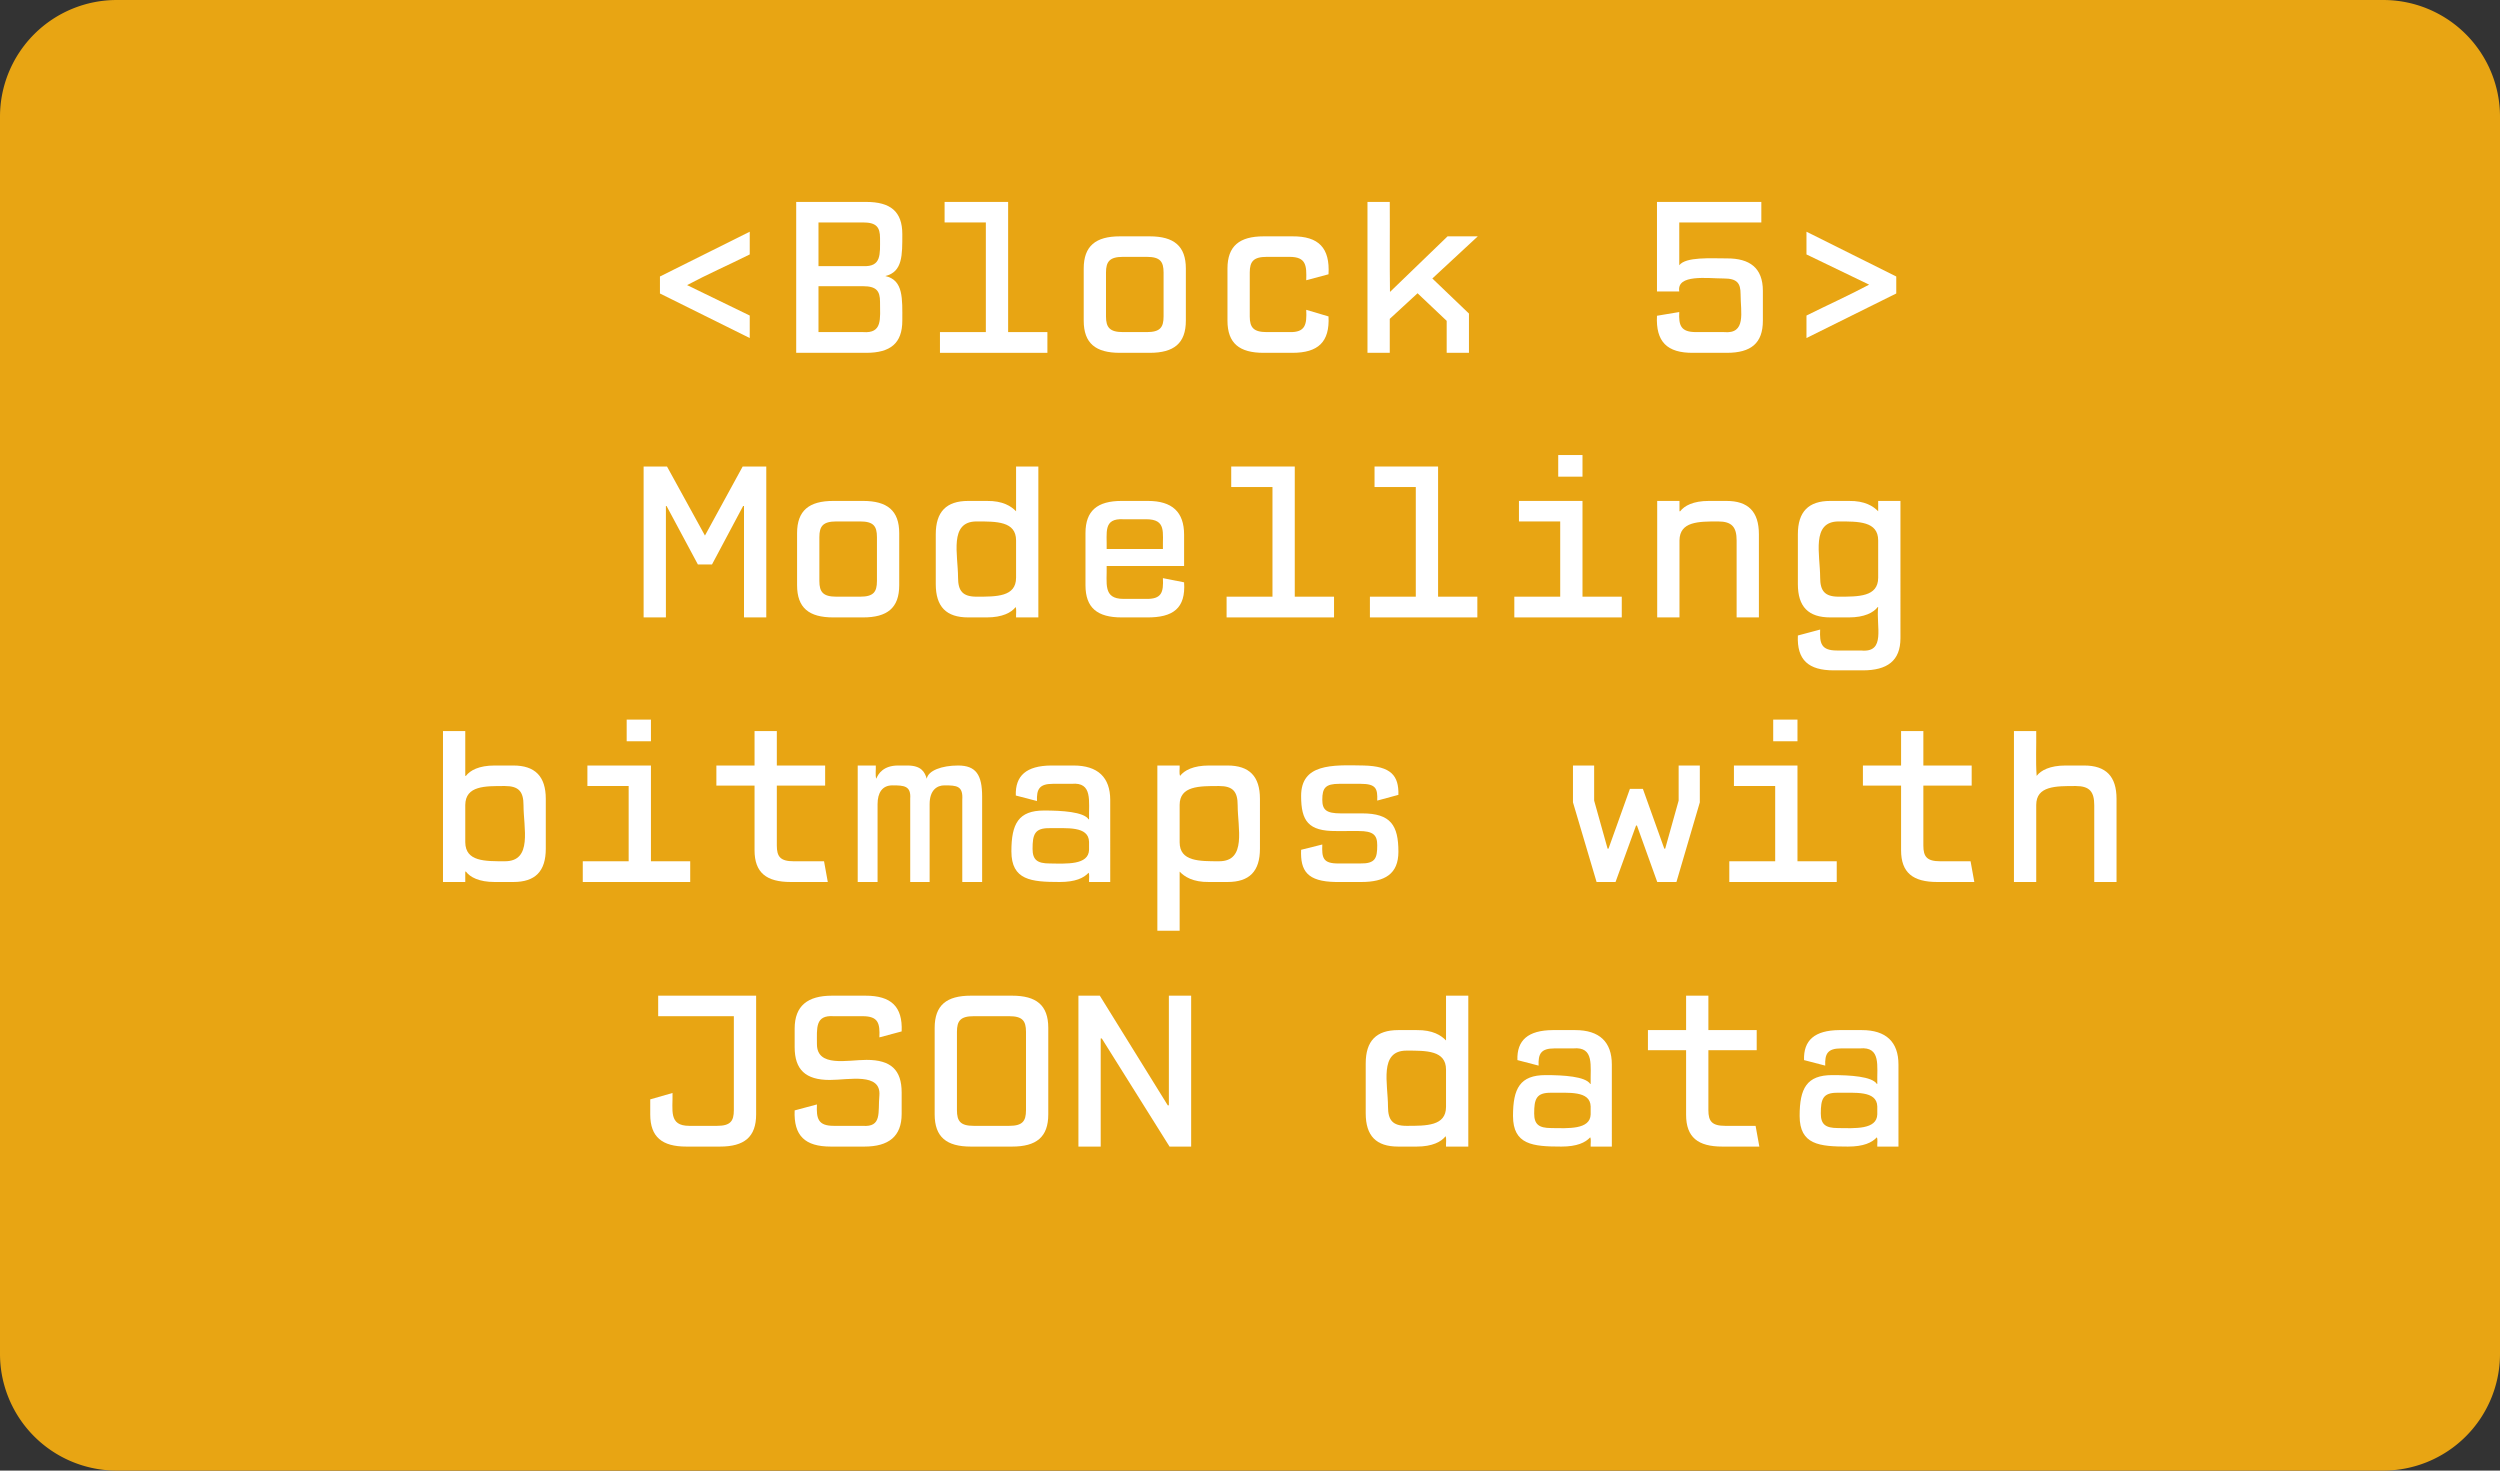 <svg xmlns="http://www.w3.org/2000/svg" xmlns:xlink="http://www.w3.org/1999/xlink" xmlns:lucid="lucid" width="4283.46" height="2519.69"><rect width="100%" height="100%" fill="#333333" stroke="none"/><g transform="translate(7077.872 -15.646)" lucid:page-tab-id="D5yqXMuo9msz"><path d="M-7077.87 215.65a200 200 0 0 1 200-200h3883.46a200 200 0 0 1 200 200v2119.68a200 200 0 0 1-200 200h-3883.47a200 200 0 0 1-200-200z" fill="#e8a513"/><path d="M-6777.87 281.65a6 6 0 0 1 6-6h3767.53a6 6 0 0 1 6 6V2159.4a6 6 0 0 1-6 6h-3767.53a6 6 0 0 1-6-6z" fill="none"/><use xlink:href="#a" transform="matrix(1,0,0,1,-6777.872,275.646) translate(785 344.533)"/><use xlink:href="#b" transform="matrix(1,0,0,1,-6777.872,275.646) translate(2503.889 344.533)"/><use xlink:href="#c" transform="matrix(1,0,0,1,-6777.872,275.646) translate(785 797.867)"/><use xlink:href="#d" transform="matrix(1,0,0,1,-6777.872,275.646) translate(416.667 1251.2)"/><use xlink:href="#e" transform="matrix(1,0,0,1,-6777.872,275.646) translate(2381.111 1251.2)"/><use xlink:href="#f" transform="matrix(1,0,0,1,-6777.872,275.646) translate(785 1704.533)"/><use xlink:href="#g" transform="matrix(1,0,0,1,-6777.872,275.646) translate(2012.778 1704.533)"/><defs><path fill="#fff" d="M528-549v103c-94 47-192 90-284 139l284 138v102L121-269v-77" id="h"/><path fill="#fff" d="M89 0v-684h317c110 0 164 43 164 146 0 94 2 171-77 190 83 18 77 104 77 202C570-43 516 0 406 0H89zm101-393h202c84 4 77-53 77-127 0-50-17-71-77-71H190v198zm0 299h202c89 7 77-60 77-137 0-50-17-71-77-71H190v208" id="i"/><path fill="#fff" d="M91 0v-94h208v-497H112v-93h288v590h178V0H91" id="j"/><path fill="#fff" d="M392 0H257C147 0 93-43 93-146v-236c0-102 54-146 164-146h135c110 0 164 44 164 146v236C556-43 502 0 392 0zM271-94h108c60 0 76-21 76-71v-199c0-50-16-71-76-71H271c-60 0-77 21-77 71v199c0 50 17 71 77 71" id="k"/><path fill="#fff" d="M196-364v199c0 50 17 71 77 71h103c73 2 79-35 76-101l101 30C559-49 506 0 389 0H259C149 0 95-43 95-146v-236c0-102 54-146 164-146h130c120-1 171 53 164 172l-101 27c2-67 0-106-76-106H273c-60 0-77 21-77 71" id="l"/><path fill="#fff" d="M540 0H439v-145L307-270 181-154V0H80v-684h101c1 136-1 274 1 408l261-252h137L374-337l166 159V0" id="m"/><g id="a"><use transform="matrix(0.378,0,0,0.378,0,0)" xlink:href="#h"/><use transform="matrix(0.378,0,0,0.378,245.556,0)" xlink:href="#i"/><use transform="matrix(0.378,0,0,0.378,491.111,0)" xlink:href="#j"/><use transform="matrix(0.378,0,0,0.378,736.667,0)" xlink:href="#k"/><use transform="matrix(0.378,0,0,0.378,982.222,0)" xlink:href="#l"/><use transform="matrix(0.378,0,0,0.378,1227.778,0)" xlink:href="#m"/></g><path fill="#fff" d="M573-281v135C573-43 519 0 409 0H257C139 1 87-50 93-168l101-17c-3 61 7 91 76 91h126c103 10 76-89 76-172 0-50-16-71-76-71-74 0-215-21-202 59H93v-406h473v93H194v194c30-39 142-31 218-31 100 0 161 42 161 147" id="n"/><path fill="#fff" d="M121-446v-103l407 203v77L121-67v-102c94-47 192-91 284-140" id="o"/><g id="b"><use transform="matrix(0.378,0,0,0.378,0,0)" xlink:href="#n"/><use transform="matrix(0.378,0,0,0.378,245.556,0)" xlink:href="#o"/></g><path fill="#fff" d="M603 0H502v-505h-4L357-240h-64L151-505h-3V0H47v-684h106l172 313 171-313h107V0" id="p"/><path fill="#fff" d="M436-349c0-87-89-86-179-86-126 0-84 151-84 254 0 61 21 87 84 87 90 0 179 1 179-86v-169zm0 349c-1-15 3-35-2-47-19 25-60 47-131 47h-84C120 0 72-48 72-151v-226c0-102 48-151 147-151h84c73-1 111 24 133 47v-203h101V0H436" id="q"/><path fill="#fff" d="M548-375v142H197c2 78-18 149 76 149h101c73 2 81-30 78-94l96 19C556-41 498 1 379 0H265C155 0 101-43 101-146v-236c0-102 54-146 164-146h119c110 0 164 50 164 153zm-275-70c-93-5-74 60-76 135h255c-2-75 17-135-76-135H273" id="r"/><path fill="#fff" d="M96 0v-94h208v-341H117v-93h288v434h178V0H96zm309-638H295v-98h110v98" id="s"/><path fill="#fff" d="M555 0H454v-349c0-60-21-86-84-86-89 0-174 0-175 86V0H94v-528h101v47h3c19-25 59-47 130-47h80c98 0 147 48 147 151V0" id="t"/><path fill="#fff" d="M446-528h101V94c0 103-60 146-171 146H245C130 240 77 193 82 82l101-27c-3 63 5 95 76 95h110c113 11 67-109 77-197h-2C425-22 384 0 313 0h-84C130 0 82-48 82-151v-226c0-102 48-151 147-151h84c73-1 111 24 133 47v-47zM267-94c90 0 179 1 179-86v-169c0-87-89-86-179-86-126 0-84 151-84 254 0 61 21 87 84 87" id="u"/><g id="c"><use transform="matrix(0.378,0,0,0.378,0,0)" xlink:href="#p"/><use transform="matrix(0.378,0,0,0.378,245.556,0)" xlink:href="#k"/><use transform="matrix(0.378,0,0,0.378,491.111,0)" xlink:href="#q"/><use transform="matrix(0.378,0,0,0.378,736.667,0)" xlink:href="#r"/><use transform="matrix(0.378,0,0,0.378,982.222,0)" xlink:href="#j"/><use transform="matrix(0.378,0,0,0.378,1227.778,0)" xlink:href="#j"/><use transform="matrix(0.378,0,0,0.378,1473.333,0)" xlink:href="#s"/><use transform="matrix(0.378,0,0,0.378,1718.889,0)" xlink:href="#t"/><use transform="matrix(0.378,0,0,0.378,1964.444,0)" xlink:href="#u"/></g><path fill="#fff" d="M393-435c-90 0-179-2-180 86v169c1 88 90 86 180 86 126 0 84-151 84-254 0-61-21-87-84-87zM213-47V0H112v-684h101v203h3c19-25 59-47 130-47h85c98 0 147 49 147 151v226C578-48 530 0 431 0h-85c-71 0-111-22-130-47h-3" id="v"/><path fill="#fff" d="M52-437v-91h173v-156h101v156h219v91H326v272c0 50 16 71 76 71h138l17 94H389C279 0 225-42 225-144v-293H52" id="w"/><path fill="#fff" d="M43 0v-528h82c1 19-3 44 2 60 9-23 33-60 99-60h42c64 0 79 30 88 60 6-37 68-60 142-60 81 0 109 42 109 141V0h-90v-373c4-63-25-65-81-65-33 0-67 21-67 85V0h-88v-378c4-58-28-60-81-60-46 0-67 34-67 85V0H43" id="x"/><path fill="#fff" d="M538 0h-96c-1-13 3-32-2-42-22 24-60 42-131 42C180 0 90-8 90-139c0-125 32-185 148-185 81 0 180 6 202 40h2c-2-82 18-170-79-161h-85c-62 0-74 25-72 78l-96-25c-3-90 48-135 160-136h102c110 0 166 54 166 156V0zm-96-182c-2-73-102-61-179-62-68-1-77 29-77 94 0 49 21 66 77 66 77 1 177 8 179-62v-36" id="y"/><path fill="#fff" d="M203-528c1 15-3 35 2 47 19-25 60-47 131-47h84c99 0 147 49 147 151v226C567-48 519 0 420 0h-84c-73 1-111-24-133-47v268H102v-749h101zm0 348c0 87 89 86 179 86 126 0 84-151 84-254 0-61-21-87-84-87-90 0-179-1-179 86v169" id="z"/><path fill="#fff" d="M200-170c-2 59 1 87 75 86h97c69 1 77-24 77-83 0-46-18-64-84-64H263c-126 1-159-45-159-159 0-146 138-141 284-138 124 3 159 46 157 133l-96 26c2-54-5-76-75-76h-97c-62 0-77 18-77 72 0 46 18 62 84 62h97c129 0 164 54 164 174C545-36 483 0 377 0H261C132-2 100-50 104-146" id="A"/><g id="d"><use transform="matrix(0.378,0,0,0.378,0,0)" xlink:href="#v"/><use transform="matrix(0.378,0,0,0.378,245.556,0)" xlink:href="#s"/><use transform="matrix(0.378,0,0,0.378,491.111,0)" xlink:href="#w"/><use transform="matrix(0.378,0,0,0.378,736.667,0)" xlink:href="#x"/><use transform="matrix(0.378,0,0,0.378,982.222,0)" xlink:href="#y"/><use transform="matrix(0.378,0,0,0.378,1227.778,0)" xlink:href="#z"/><use transform="matrix(0.378,0,0,0.378,1473.333,0)" xlink:href="#A"/></g><path fill="#fff" d="M295-422h59l97 271h4l61-218v-159h96v167L506 0h-87l-92-256h-4L230 0h-86L37-361v-167h96v159l61 218h4" id="B"/><path fill="#fff" d="M552 0H451v-348c0-61-21-87-84-87-90 0-179-1-179 86V0H87v-684h101c1 67-3 139 2 203 19-25 60-47 131-47h84c99 0 147 49 147 151V0" id="C"/><g id="e"><use transform="matrix(0.378,0,0,0.378,0,0)" xlink:href="#B"/><use transform="matrix(0.378,0,0,0.378,245.556,0)" xlink:href="#s"/><use transform="matrix(0.378,0,0,0.378,491.111,0)" xlink:href="#w"/><use transform="matrix(0.378,0,0,0.378,736.667,0)" xlink:href="#C"/></g><path fill="#fff" d="M113-591v-93h444v538C557-43 503 0 393 0H241C131 0 77-43 77-146v-68l101-29c2 78-19 149 76 149h126c60 0 76-21 76-71v-426H113" id="D"/><path fill="#fff" d="M183-191c-3 64 5 97 76 97h131c89 7 69-61 76-137 9-106-139-71-225-71-110 0-159-47-159-149v-84c0-103 59-149 169-149h152c116 0 169 49 164 162l-101 27c3-64-5-96-76-96H259c-85-6-76 54-76 127 0 106 139 71 225 71 110 0 159 45 159 148v97C567-46 508 0 398 0H246C129 0 77-49 82-164" id="E"/><path fill="#fff" d="M418 0H231C121 0 67-43 67-146v-392c0-103 54-146 164-146h187c110 0 164 43 164 146v392C582-43 528 0 418 0zM244-94h161c60 0 76-21 76-71v-355c0-50-16-71-76-71H244c-60 0-76 21-76 71v355c0 50 16 71 76 71" id="F"/><path fill="#fff" d="M580 0h-98L175-490h-5V0H69v-684h97l308 497h5v-497h101V0" id="G"/><g id="f"><use transform="matrix(0.378,0,0,0.378,0,0)" xlink:href="#D"/><use transform="matrix(0.378,0,0,0.378,245.556,0)" xlink:href="#E"/><use transform="matrix(0.378,0,0,0.378,491.111,0)" xlink:href="#F"/><use transform="matrix(0.378,0,0,0.378,736.667,0)" xlink:href="#G"/></g><g id="g"><use transform="matrix(0.378,0,0,0.378,0,0)" xlink:href="#q"/><use transform="matrix(0.378,0,0,0.378,245.556,0)" xlink:href="#y"/><use transform="matrix(0.378,0,0,0.378,491.111,0)" xlink:href="#w"/><use transform="matrix(0.378,0,0,0.378,736.667,0)" xlink:href="#y"/></g></defs></g></svg>